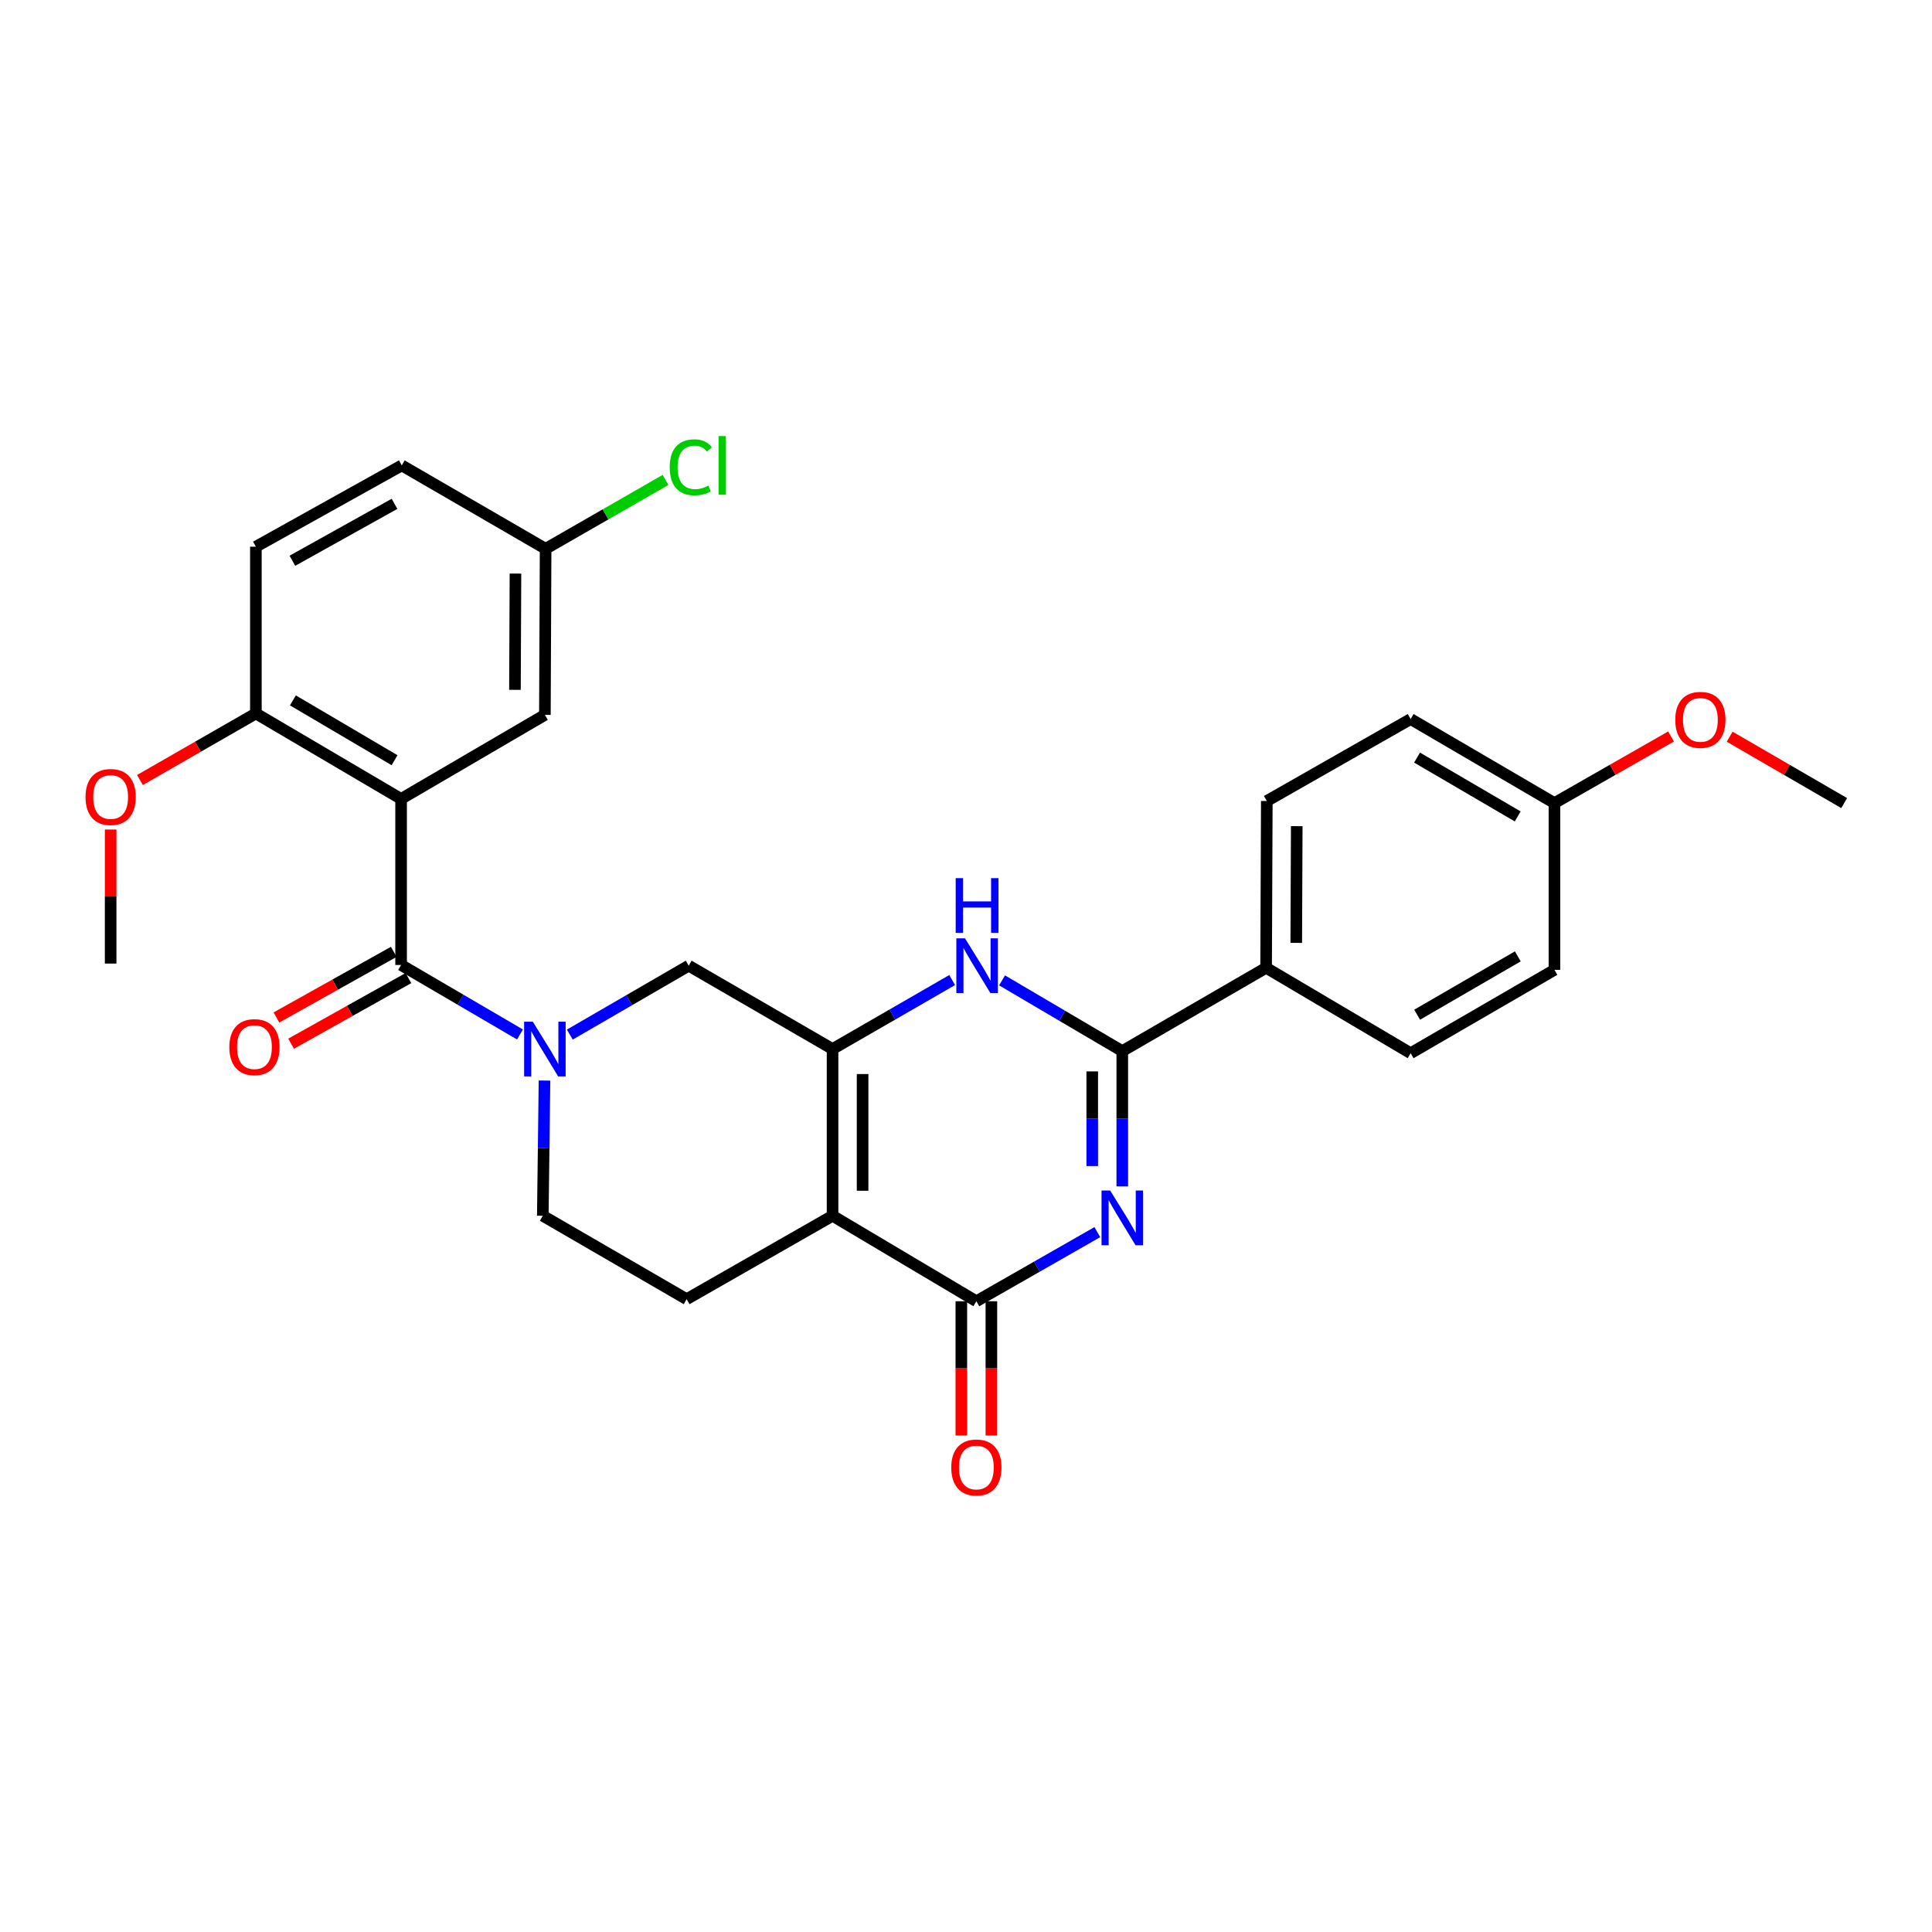 <?xml version='1.0' encoding='iso-8859-1'?>
<svg version='1.1' baseProfile='full'
              xmlns='http://www.w3.org/2000/svg'
                      xmlns:rdkit='http://www.rdkit.org/xml'
                      xmlns:xlink='http://www.w3.org/1999/xlink'
                  xml:space='preserve'
width='1000px' height='1000px' viewBox='0 0 1000 1000'>
<!-- END OF HEADER -->
<rect style='opacity:1.0;fill:#FFFFFF;stroke:none' width='1000' height='1000' x='0' y='0'> </rect>
<path class='bond-2' d='M 567.975,637.745 L 536.669,655.637' style='fill:none;fill-rule:evenodd;stroke:#0000FF;stroke-width:6px;stroke-linecap:butt;stroke-linejoin:miter;stroke-opacity:1' />
<path class='bond-2' d='M 536.669,655.637 L 505.364,673.53' style='fill:none;fill-rule:evenodd;stroke:#000000;stroke-width:6px;stroke-linecap:butt;stroke-linejoin:miter;stroke-opacity:1' />
<path class='bond-3' d='M 580.89,614.046 L 580.89,579.051' style='fill:none;fill-rule:evenodd;stroke:#0000FF;stroke-width:6px;stroke-linecap:butt;stroke-linejoin:miter;stroke-opacity:1' />
<path class='bond-3' d='M 580.89,579.051 L 580.89,544.057' style='fill:none;fill-rule:evenodd;stroke:#000000;stroke-width:6px;stroke-linecap:butt;stroke-linejoin:miter;stroke-opacity:1' />
<path class='bond-3' d='M 565.341,603.548 L 565.341,579.051' style='fill:none;fill-rule:evenodd;stroke:#0000FF;stroke-width:6px;stroke-linecap:butt;stroke-linejoin:miter;stroke-opacity:1' />
<path class='bond-3' d='M 565.341,579.051 L 565.341,554.555' style='fill:none;fill-rule:evenodd;stroke:#000000;stroke-width:6px;stroke-linecap:butt;stroke-linejoin:miter;stroke-opacity:1' />
<path class='bond-0' d='M 430.926,629.284 L 505.364,673.53' style='fill:none;fill-rule:evenodd;stroke:#000000;stroke-width:6px;stroke-linecap:butt;stroke-linejoin:miter;stroke-opacity:1' />
<path class='bond-9' d='M 430.926,629.284 L 355.401,672.45' style='fill:none;fill-rule:evenodd;stroke:#000000;stroke-width:6px;stroke-linecap:butt;stroke-linejoin:miter;stroke-opacity:1' />
<path class='bond-29' d='M 430.926,629.284 L 430.926,542.977' style='fill:none;fill-rule:evenodd;stroke:#000000;stroke-width:6px;stroke-linecap:butt;stroke-linejoin:miter;stroke-opacity:1' />
<path class='bond-29' d='M 446.476,616.338 L 446.476,555.923' style='fill:none;fill-rule:evenodd;stroke:#000000;stroke-width:6px;stroke-linecap:butt;stroke-linejoin:miter;stroke-opacity:1' />
<path class='bond-1' d='M 430.926,542.977 L 461.886,525.126' style='fill:none;fill-rule:evenodd;stroke:#000000;stroke-width:6px;stroke-linecap:butt;stroke-linejoin:miter;stroke-opacity:1' />
<path class='bond-1' d='M 461.886,525.126 L 492.845,507.274' style='fill:none;fill-rule:evenodd;stroke:#0000FF;stroke-width:6px;stroke-linecap:butt;stroke-linejoin:miter;stroke-opacity:1' />
<path class='bond-8' d='M 430.926,542.977 L 356.48,499.837' style='fill:none;fill-rule:evenodd;stroke:#000000;stroke-width:6px;stroke-linecap:butt;stroke-linejoin:miter;stroke-opacity:1' />
<path class='bond-14' d='M 497.589,673.53 L 497.589,708.276' style='fill:none;fill-rule:evenodd;stroke:#000000;stroke-width:6px;stroke-linecap:butt;stroke-linejoin:miter;stroke-opacity:1' />
<path class='bond-14' d='M 497.589,708.276 L 497.589,743.022' style='fill:none;fill-rule:evenodd;stroke:#FF0000;stroke-width:6px;stroke-linecap:butt;stroke-linejoin:miter;stroke-opacity:1' />
<path class='bond-14' d='M 513.138,673.53 L 513.138,708.276' style='fill:none;fill-rule:evenodd;stroke:#000000;stroke-width:6px;stroke-linecap:butt;stroke-linejoin:miter;stroke-opacity:1' />
<path class='bond-14' d='M 513.138,708.276 L 513.138,743.022' style='fill:none;fill-rule:evenodd;stroke:#FF0000;stroke-width:6px;stroke-linecap:butt;stroke-linejoin:miter;stroke-opacity:1' />
<path class='bond-6' d='M 580.89,544.057 L 549.777,525.748' style='fill:none;fill-rule:evenodd;stroke:#000000;stroke-width:6px;stroke-linecap:butt;stroke-linejoin:miter;stroke-opacity:1' />
<path class='bond-6' d='M 549.777,525.748 L 518.664,507.439' style='fill:none;fill-rule:evenodd;stroke:#0000FF;stroke-width:6px;stroke-linecap:butt;stroke-linejoin:miter;stroke-opacity:1' />
<path class='bond-10' d='M 580.89,544.057 L 655.336,500.917' style='fill:none;fill-rule:evenodd;stroke:#000000;stroke-width:6px;stroke-linecap:butt;stroke-linejoin:miter;stroke-opacity:1' />
<path class='bond-4' d='M 207.606,499.465 L 238.372,517.452' style='fill:none;fill-rule:evenodd;stroke:#000000;stroke-width:6px;stroke-linecap:butt;stroke-linejoin:miter;stroke-opacity:1' />
<path class='bond-4' d='M 238.372,517.452 L 269.139,535.438' style='fill:none;fill-rule:evenodd;stroke:#0000FF;stroke-width:6px;stroke-linecap:butt;stroke-linejoin:miter;stroke-opacity:1' />
<path class='bond-5' d='M 207.606,499.465 L 207.606,413.521' style='fill:none;fill-rule:evenodd;stroke:#000000;stroke-width:6px;stroke-linecap:butt;stroke-linejoin:miter;stroke-opacity:1' />
<path class='bond-15' d='M 203.811,492.68 L 173.445,509.661' style='fill:none;fill-rule:evenodd;stroke:#000000;stroke-width:6px;stroke-linecap:butt;stroke-linejoin:miter;stroke-opacity:1' />
<path class='bond-15' d='M 173.445,509.661 L 143.079,526.643' style='fill:none;fill-rule:evenodd;stroke:#FF0000;stroke-width:6px;stroke-linecap:butt;stroke-linejoin:miter;stroke-opacity:1' />
<path class='bond-15' d='M 211.4,506.251 L 181.034,523.233' style='fill:none;fill-rule:evenodd;stroke:#000000;stroke-width:6px;stroke-linecap:butt;stroke-linejoin:miter;stroke-opacity:1' />
<path class='bond-15' d='M 181.034,523.233 L 150.669,540.214' style='fill:none;fill-rule:evenodd;stroke:#FF0000;stroke-width:6px;stroke-linecap:butt;stroke-linejoin:miter;stroke-opacity:1' />
<path class='bond-11' d='M 207.606,413.521 L 132.442,369.284' style='fill:none;fill-rule:evenodd;stroke:#000000;stroke-width:6px;stroke-linecap:butt;stroke-linejoin:miter;stroke-opacity:1' />
<path class='bond-11' d='M 204.218,393.485 L 151.604,362.519' style='fill:none;fill-rule:evenodd;stroke:#000000;stroke-width:6px;stroke-linecap:butt;stroke-linejoin:miter;stroke-opacity:1' />
<path class='bond-13' d='M 207.606,413.521 L 282.034,370.018' style='fill:none;fill-rule:evenodd;stroke:#000000;stroke-width:6px;stroke-linecap:butt;stroke-linejoin:miter;stroke-opacity:1' />
<path class='bond-7' d='M 294.925,535.507 L 325.703,517.672' style='fill:none;fill-rule:evenodd;stroke:#0000FF;stroke-width:6px;stroke-linecap:butt;stroke-linejoin:miter;stroke-opacity:1' />
<path class='bond-7' d='M 325.703,517.672 L 356.48,499.837' style='fill:none;fill-rule:evenodd;stroke:#000000;stroke-width:6px;stroke-linecap:butt;stroke-linejoin:miter;stroke-opacity:1' />
<path class='bond-31' d='M 281.83,559.295 L 281.392,594.289' style='fill:none;fill-rule:evenodd;stroke:#0000FF;stroke-width:6px;stroke-linecap:butt;stroke-linejoin:miter;stroke-opacity:1' />
<path class='bond-31' d='M 281.392,594.289 L 280.955,629.284' style='fill:none;fill-rule:evenodd;stroke:#000000;stroke-width:6px;stroke-linecap:butt;stroke-linejoin:miter;stroke-opacity:1' />
<path class='bond-12' d='M 355.401,672.45 L 280.955,629.284' style='fill:none;fill-rule:evenodd;stroke:#000000;stroke-width:6px;stroke-linecap:butt;stroke-linejoin:miter;stroke-opacity:1' />
<path class='bond-17' d='M 655.336,500.917 L 655.699,414.601' style='fill:none;fill-rule:evenodd;stroke:#000000;stroke-width:6px;stroke-linecap:butt;stroke-linejoin:miter;stroke-opacity:1' />
<path class='bond-17' d='M 670.939,488.035 L 671.193,427.614' style='fill:none;fill-rule:evenodd;stroke:#000000;stroke-width:6px;stroke-linecap:butt;stroke-linejoin:miter;stroke-opacity:1' />
<path class='bond-18' d='M 655.336,500.917 L 730.145,545.137' style='fill:none;fill-rule:evenodd;stroke:#000000;stroke-width:6px;stroke-linecap:butt;stroke-linejoin:miter;stroke-opacity:1' />
<path class='bond-16' d='M 132.442,369.284 L 132.442,282.977' style='fill:none;fill-rule:evenodd;stroke:#000000;stroke-width:6px;stroke-linecap:butt;stroke-linejoin:miter;stroke-opacity:1' />
<path class='bond-25' d='M 132.442,369.284 L 102.44,386.509' style='fill:none;fill-rule:evenodd;stroke:#000000;stroke-width:6px;stroke-linecap:butt;stroke-linejoin:miter;stroke-opacity:1' />
<path class='bond-25' d='M 102.44,386.509 L 72.438,403.734' style='fill:none;fill-rule:evenodd;stroke:#FF0000;stroke-width:6px;stroke-linecap:butt;stroke-linejoin:miter;stroke-opacity:1' />
<path class='bond-19' d='M 282.034,370.018 L 282.406,284.057' style='fill:none;fill-rule:evenodd;stroke:#000000;stroke-width:6px;stroke-linecap:butt;stroke-linejoin:miter;stroke-opacity:1' />
<path class='bond-19' d='M 266.541,357.057 L 266.801,296.884' style='fill:none;fill-rule:evenodd;stroke:#000000;stroke-width:6px;stroke-linecap:butt;stroke-linejoin:miter;stroke-opacity:1' />
<path class='bond-32' d='M 132.442,282.977 L 207.96,240.891' style='fill:none;fill-rule:evenodd;stroke:#000000;stroke-width:6px;stroke-linecap:butt;stroke-linejoin:miter;stroke-opacity:1' />
<path class='bond-32' d='M 151.34,290.247 L 204.202,260.786' style='fill:none;fill-rule:evenodd;stroke:#000000;stroke-width:6px;stroke-linecap:butt;stroke-linejoin:miter;stroke-opacity:1' />
<path class='bond-23' d='M 655.699,414.601 L 730.145,372.178' style='fill:none;fill-rule:evenodd;stroke:#000000;stroke-width:6px;stroke-linecap:butt;stroke-linejoin:miter;stroke-opacity:1' />
<path class='bond-22' d='M 730.145,545.137 L 804.574,501.996' style='fill:none;fill-rule:evenodd;stroke:#000000;stroke-width:6px;stroke-linecap:butt;stroke-linejoin:miter;stroke-opacity:1' />
<path class='bond-22' d='M 733.512,525.213 L 785.612,495.015' style='fill:none;fill-rule:evenodd;stroke:#000000;stroke-width:6px;stroke-linecap:butt;stroke-linejoin:miter;stroke-opacity:1' />
<path class='bond-21' d='M 282.406,284.057 L 207.96,240.891' style='fill:none;fill-rule:evenodd;stroke:#000000;stroke-width:6px;stroke-linecap:butt;stroke-linejoin:miter;stroke-opacity:1' />
<path class='bond-24' d='M 282.406,284.057 L 313.44,266.232' style='fill:none;fill-rule:evenodd;stroke:#000000;stroke-width:6px;stroke-linecap:butt;stroke-linejoin:miter;stroke-opacity:1' />
<path class='bond-24' d='M 313.44,266.232 L 344.473,248.407' style='fill:none;fill-rule:evenodd;stroke:#00CC00;stroke-width:6px;stroke-linecap:butt;stroke-linejoin:miter;stroke-opacity:1' />
<path class='bond-20' d='M 804.574,415.681 L 804.574,501.996' style='fill:none;fill-rule:evenodd;stroke:#000000;stroke-width:6px;stroke-linecap:butt;stroke-linejoin:miter;stroke-opacity:1' />
<path class='bond-26' d='M 804.574,415.681 L 834.758,398.437' style='fill:none;fill-rule:evenodd;stroke:#000000;stroke-width:6px;stroke-linecap:butt;stroke-linejoin:miter;stroke-opacity:1' />
<path class='bond-26' d='M 834.758,398.437 L 864.942,381.193' style='fill:none;fill-rule:evenodd;stroke:#FF0000;stroke-width:6px;stroke-linecap:butt;stroke-linejoin:miter;stroke-opacity:1' />
<path class='bond-30' d='M 804.574,415.681 L 730.145,372.178' style='fill:none;fill-rule:evenodd;stroke:#000000;stroke-width:6px;stroke-linecap:butt;stroke-linejoin:miter;stroke-opacity:1' />
<path class='bond-30' d='M 785.563,422.58 L 733.463,392.128' style='fill:none;fill-rule:evenodd;stroke:#000000;stroke-width:6px;stroke-linecap:butt;stroke-linejoin:miter;stroke-opacity:1' />
<path class='bond-27' d='M 57.271,429.359 L 57.271,464.054' style='fill:none;fill-rule:evenodd;stroke:#FF0000;stroke-width:6px;stroke-linecap:butt;stroke-linejoin:miter;stroke-opacity:1' />
<path class='bond-27' d='M 57.271,464.054 L 57.271,498.748' style='fill:none;fill-rule:evenodd;stroke:#000000;stroke-width:6px;stroke-linecap:butt;stroke-linejoin:miter;stroke-opacity:1' />
<path class='bond-28' d='M 895.268,381.309 L 924.907,398.495' style='fill:none;fill-rule:evenodd;stroke:#FF0000;stroke-width:6px;stroke-linecap:butt;stroke-linejoin:miter;stroke-opacity:1' />
<path class='bond-28' d='M 924.907,398.495 L 954.545,415.681' style='fill:none;fill-rule:evenodd;stroke:#000000;stroke-width:6px;stroke-linecap:butt;stroke-linejoin:miter;stroke-opacity:1' />
<path  class='atom-0' d='M 574.63 616.204
L 583.91 631.204
Q 584.83 632.684, 586.31 635.364
Q 587.79 638.044, 587.87 638.204
L 587.87 616.204
L 591.63 616.204
L 591.63 644.524
L 587.75 644.524
L 577.79 628.124
Q 576.63 626.204, 575.39 624.004
Q 574.19 621.804, 573.83 621.124
L 573.83 644.524
L 570.15 644.524
L 570.15 616.204
L 574.63 616.204
' fill='#0000FF'/>
<path  class='atom-7' d='M 499.484 485.677
L 508.764 500.677
Q 509.684 502.157, 511.164 504.837
Q 512.644 507.517, 512.724 507.677
L 512.724 485.677
L 516.484 485.677
L 516.484 513.997
L 512.604 513.997
L 502.644 497.597
Q 501.484 495.677, 500.244 493.477
Q 499.044 491.277, 498.684 490.597
L 498.684 513.997
L 495.004 513.997
L 495.004 485.677
L 499.484 485.677
' fill='#0000FF'/>
<path  class='atom-7' d='M 494.664 454.525
L 498.504 454.525
L 498.504 466.565
L 512.984 466.565
L 512.984 454.525
L 516.824 454.525
L 516.824 482.845
L 512.984 482.845
L 512.984 469.765
L 498.504 469.765
L 498.504 482.845
L 494.664 482.845
L 494.664 454.525
' fill='#0000FF'/>
<path  class='atom-8' d='M 275.774 528.817
L 285.054 543.817
Q 285.974 545.297, 287.454 547.977
Q 288.934 550.657, 289.014 550.817
L 289.014 528.817
L 292.774 528.817
L 292.774 557.137
L 288.894 557.137
L 278.934 540.737
Q 277.774 538.817, 276.534 536.617
Q 275.334 534.417, 274.974 533.737
L 274.974 557.137
L 271.294 557.137
L 271.294 528.817
L 275.774 528.817
' fill='#0000FF'/>
<path  class='atom-15' d='M 492.364 759.571
Q 492.364 752.771, 495.724 748.971
Q 499.084 745.171, 505.364 745.171
Q 511.644 745.171, 515.004 748.971
Q 518.364 752.771, 518.364 759.571
Q 518.364 766.451, 514.964 770.371
Q 511.564 774.251, 505.364 774.251
Q 499.124 774.251, 495.724 770.371
Q 492.364 766.491, 492.364 759.571
M 505.364 771.051
Q 509.684 771.051, 512.004 768.171
Q 514.364 765.251, 514.364 759.571
Q 514.364 754.011, 512.004 751.211
Q 509.684 748.371, 505.364 748.371
Q 501.044 748.371, 498.684 751.171
Q 496.364 753.971, 496.364 759.571
Q 496.364 765.291, 498.684 768.171
Q 501.044 771.051, 505.364 771.051
' fill='#FF0000'/>
<path  class='atom-16' d='M 118.7 541.995
Q 118.7 535.195, 122.06 531.395
Q 125.42 527.595, 131.7 527.595
Q 137.98 527.595, 141.34 531.395
Q 144.7 535.195, 144.7 541.995
Q 144.7 548.875, 141.3 552.795
Q 137.9 556.675, 131.7 556.675
Q 125.46 556.675, 122.06 552.795
Q 118.7 548.915, 118.7 541.995
M 131.7 553.475
Q 136.02 553.475, 138.34 550.595
Q 140.7 547.675, 140.7 541.995
Q 140.7 536.435, 138.34 533.635
Q 136.02 530.795, 131.7 530.795
Q 127.38 530.795, 125.02 533.595
Q 122.7 536.395, 122.7 541.995
Q 122.7 547.715, 125.02 550.595
Q 127.38 553.475, 131.7 553.475
' fill='#FF0000'/>
<path  class='atom-25' d='M 346.64 241.871
Q 346.64 234.831, 349.92 231.151
Q 353.24 227.431, 359.52 227.431
Q 365.36 227.431, 368.48 231.551
L 365.84 233.711
Q 363.56 230.711, 359.52 230.711
Q 355.24 230.711, 352.96 233.591
Q 350.72 236.431, 350.72 241.871
Q 350.72 247.471, 353.04 250.351
Q 355.4 253.231, 359.96 253.231
Q 363.08 253.231, 366.72 251.351
L 367.84 254.351
Q 366.36 255.311, 364.12 255.871
Q 361.88 256.431, 359.4 256.431
Q 353.24 256.431, 349.92 252.671
Q 346.64 248.911, 346.64 241.871
' fill='#00CC00'/>
<path  class='atom-25' d='M 371.92 225.711
L 375.6 225.711
L 375.6 256.071
L 371.92 256.071
L 371.92 225.711
' fill='#00CC00'/>
<path  class='atom-26' d='M 44.271 412.522
Q 44.271 405.722, 47.631 401.922
Q 50.991 398.122, 57.271 398.122
Q 63.551 398.122, 66.911 401.922
Q 70.271 405.722, 70.271 412.522
Q 70.271 419.402, 66.871 423.322
Q 63.471 427.202, 57.271 427.202
Q 51.031 427.202, 47.631 423.322
Q 44.271 419.442, 44.271 412.522
M 57.271 424.002
Q 61.591 424.002, 63.911 421.122
Q 66.271 418.202, 66.271 412.522
Q 66.271 406.962, 63.911 404.162
Q 61.591 401.322, 57.271 401.322
Q 52.951 401.322, 50.591 404.122
Q 48.271 406.922, 48.271 412.522
Q 48.271 418.242, 50.591 421.122
Q 52.951 424.002, 57.271 424.002
' fill='#FF0000'/>
<path  class='atom-27' d='M 867.117 372.603
Q 867.117 365.803, 870.477 362.003
Q 873.837 358.203, 880.117 358.203
Q 886.397 358.203, 889.757 362.003
Q 893.117 365.803, 893.117 372.603
Q 893.117 379.483, 889.717 383.403
Q 886.317 387.283, 880.117 387.283
Q 873.877 387.283, 870.477 383.403
Q 867.117 379.523, 867.117 372.603
M 880.117 384.083
Q 884.437 384.083, 886.757 381.203
Q 889.117 378.283, 889.117 372.603
Q 889.117 367.043, 886.757 364.243
Q 884.437 361.403, 880.117 361.403
Q 875.797 361.403, 873.437 364.203
Q 871.117 367.003, 871.117 372.603
Q 871.117 378.323, 873.437 381.203
Q 875.797 384.083, 880.117 384.083
' fill='#FF0000'/>
</svg>
